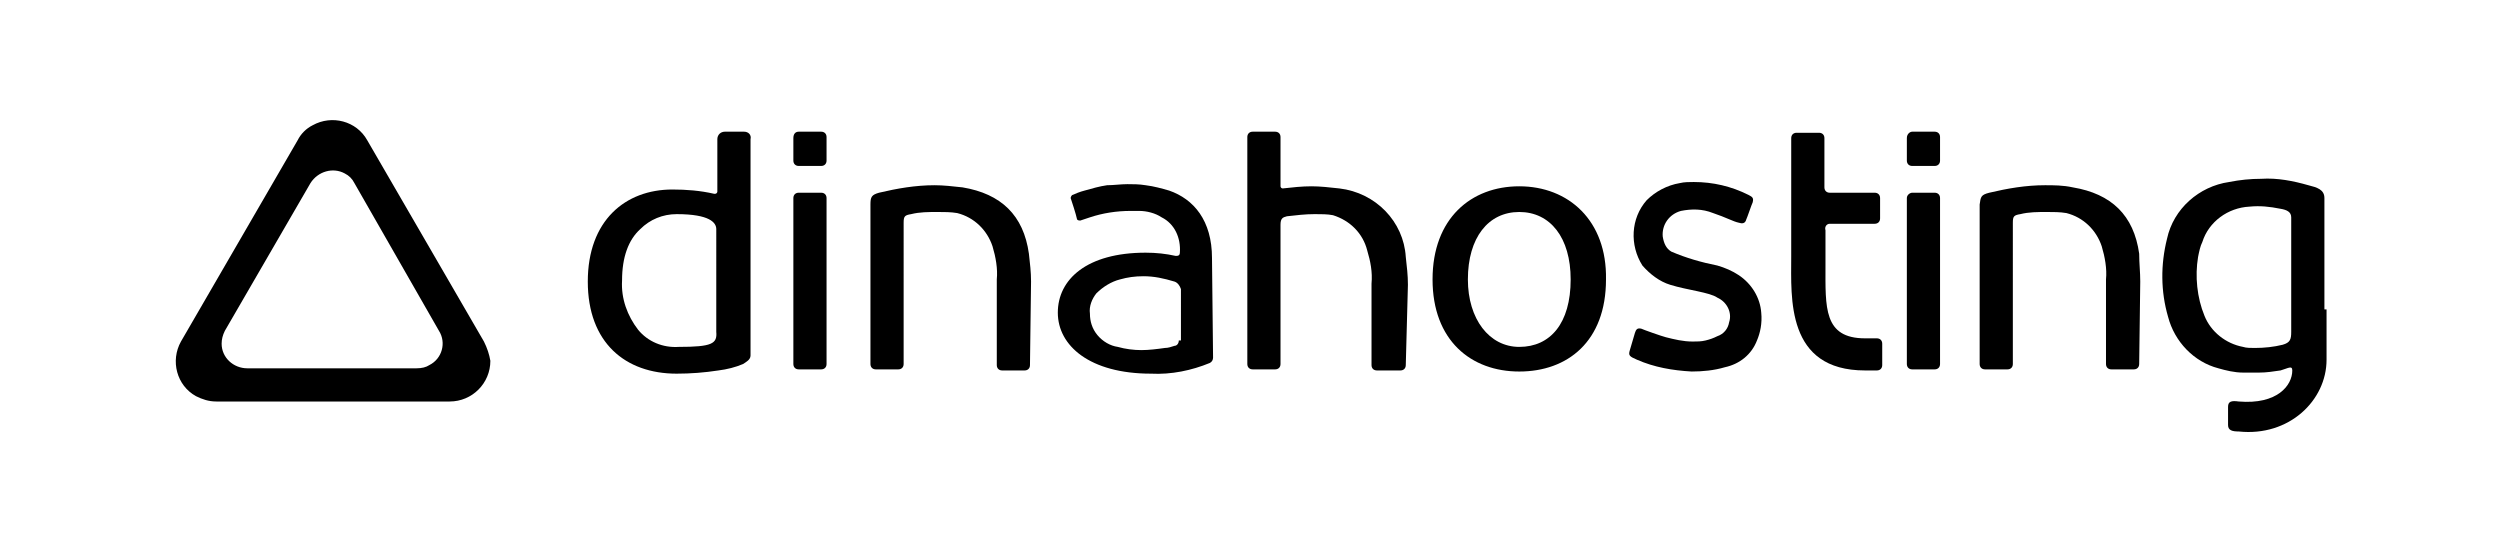 <?xml version="1.0" encoding="utf-8"?>
<!-- Generator: Adobe Illustrator 25.0.1, SVG Export Plug-In . SVG Version: 6.00 Build 0)  -->
<svg version="1.1" id="Layer_1" xmlns="http://www.w3.org/2000/svg" xmlns:xlink="http://www.w3.org/1999/xlink" x="0px" y="0px"
	 viewBox="0 0 233.5 51.4" style="enable-background:new 0 0 233.5 51.4;" xml:space="preserve">
<path d="M217.1,28.9V18.5c0-0.8-0.7-1-1.5-1.2c-1.4-0.4-2.9-0.7-4.4-0.6c-1,0-2,0.1-3,0.3c-2.8,0.4-5.2,2.5-5.8,5.3
	c-0.6,2.4-0.6,4.9,0.1,7.3c0.6,2.3,2.4,4.2,4.7,4.8c0.7,0.2,1.5,0.4,2.3,0.4c0.4,0,0.9,0,1.5,0c0.7,0,1.3-0.1,2-0.2
	c0.7-0.2,1.1-0.5,1.1,0c0,1.4-1.4,3.2-5,2.9c-0.7-0.1-1,0-1,0.5v1.7c0,0.5,0.4,0.6,1,0.6c4.7,0.5,8.2-2.9,8.2-6.7V28.9z M214,31
	c0,0.7-0.1,1-0.8,1.2c-0.8,0.2-1.7,0.3-2.6,0.3c-0.4,0-0.8,0-1.1-0.1c-1.6-0.3-3-1.4-3.6-2.9c-0.7-1.7-0.9-3.7-0.6-5.5
	c0.1-0.5,0.2-1,0.4-1.4c0.6-1.9,2.4-3.2,4.4-3.3c1-0.1,1.9,0,2.9,0.2c0.6,0.1,1,0.3,1,0.8L214,31L214,31z"/>
<path d="M164.5,29.2c-0.1-1.4-0.9-2.7-2.1-3.5c-0.6-0.4-1.3-0.7-2-0.9c-1.5-0.3-2.9-0.7-4.3-1.3c-0.5-0.3-0.7-0.8-0.8-1.4
	c-0.1-1.1,0.6-2.1,1.7-2.4c1-0.2,2-0.2,3,0.2c1.2,0.4,1.9,0.8,2.4,0.9c0.3,0.1,0.6,0.1,0.7-0.3c0.1-0.2,0.5-1.4,0.6-1.6
	c0.1-0.4,0-0.5-0.4-0.7c-1.6-0.8-3.3-1.2-5.1-1.2c-0.4,0-0.9,0-1.3,0.1c-1.2,0.2-2.3,0.8-3.1,1.6c-1.5,1.7-1.6,4.2-0.4,6.1
	c0.7,0.8,1.6,1.5,2.6,1.8c1.6,0.5,3.7,0.7,4.4,1.2c0.9,0.4,1.4,1.4,1.1,2.3c-0.1,0.6-0.5,1.1-1.1,1.3c-0.4,0.2-0.7,0.3-1.1,0.4
	c-0.4,0.1-0.8,0.1-1.2,0.1c-0.9,0-1.7-0.2-2.5-0.4c-0.4-0.1-2.1-0.7-2.3-0.8c-0.4-0.1-0.5,0.1-0.6,0.4l-0.5,1.7
	c-0.1,0.4,0,0.5,0.7,0.8c1.6,0.7,3.3,1,5.1,1.1c1,0,2.1-0.1,3.1-0.4c1.4-0.3,2.5-1.2,3-2.5C164.4,31.1,164.6,30.2,164.5,29.2z"/>
<path d="M74.6,12.3h2.1c0.3,0,0.5,0.2,0.5,0.5V15c0,0.3-0.2,0.5-0.5,0.5h-2.1c-0.3,0-0.5-0.2-0.5-0.5v-2.1
	C74.1,12.5,74.3,12.3,74.6,12.3z"/>
<path d="M74.6,18h2.1c0.3,0,0.5,0.2,0.5,0.5v15.5c0,0.3-0.2,0.5-0.5,0.5h-2.1c-0.3,0-0.5-0.2-0.5-0.5V18.5
	C74.1,18.2,74.3,18,74.6,18z"/>
<path d="M178.6,12.3h2.1c0.3,0,0.5,0.2,0.5,0.5V15c0,0.3-0.2,0.5-0.5,0.5h-2.1c-0.3,0-0.5-0.2-0.5-0.5v-2.1
	C178.1,12.5,178.4,12.3,178.6,12.3z"/>
<path d="M178.6,18h2.1c0.3,0,0.5,0.2,0.5,0.5V34c0,0.3-0.2,0.5-0.5,0.5h-2.1c-0.3,0-0.5-0.2-0.5-0.5V18.5
	C178.1,18.2,178.4,18,178.6,18z"/>
<path d="M141.9,17.4c-4.5,0-8.1,3-8.1,8.7s3.6,8.6,8.1,8.6s8.1-2.8,8.1-8.6C150.1,20.6,146.5,17.4,141.9,17.4z M141.9,32.4
	c-2.8,0-4.8-2.6-4.8-6.3c0-3.9,1.9-6.3,4.8-6.3s4.8,2.4,4.8,6.3C146.7,30.2,144.8,32.4,141.9,32.4L141.9,32.4z"/>
<path d="M131.5,26.6c0-0.9-0.1-1.7-0.2-2.6c-0.2-3.3-2.8-6-6.2-6.4c-0.9-0.1-1.8-0.2-2.6-0.2c-0.9,0-1.8,0.1-2.7,0.2
	c-0.1,0-0.2-0.1-0.2-0.2c0,0,0,0,0,0v-4.6c0-0.3-0.2-0.5-0.5-0.5H117c-0.3,0-0.5,0.2-0.5,0.5v21.2c0,0.3,0.2,0.5,0.5,0.5h2.1
	c0.3,0,0.5-0.2,0.5-0.5v-13c0-0.6,0.2-0.7,0.6-0.8c0.9-0.1,1.7-0.2,2.6-0.2c0.6,0,1.2,0,1.7,0.1c1.6,0.5,2.8,1.7,3.2,3.3
	c0.3,1,0.5,2,0.4,3.1c0,1.6,0,7.6,0,7.6c0,0.3,0.2,0.5,0.5,0.5h2.2c0.3,0,0.5-0.2,0.5-0.5L131.5,26.6z"/>
<path d="M170.9,20.9h4.2c0.3,0,0.5-0.2,0.5-0.5v-1.9c0-0.3-0.2-0.5-0.5-0.5h-4.2c-0.3,0-0.5-0.2-0.5-0.5v-4.6c0-0.3-0.2-0.5-0.5-0.5
	h-2.1c-0.3,0-0.5,0.2-0.5,0.5V24c0,3.8-0.5,10.6,6.9,10.6h1.1c0.3,0,0.5-0.2,0.5-0.5v-2c0-0.3-0.2-0.5-0.5-0.5h-1.1
	c-3.9,0-3.7-2.9-3.7-6.8v-3.3C170.4,21.2,170.6,20.9,170.9,20.9C170.9,20.9,170.9,20.9,170.9,20.9z"/>
<path d="M84.4,29.7"/>
<path d="M96.3,26.3c0-0.9-0.1-1.7-0.2-2.6c-0.5-3.6-2.6-5.6-6.2-6.2c-0.9-0.1-1.8-0.2-2.6-0.2c-1.8,0-3.5,0.3-5.2,0.7
	c-0.7,0.2-0.8,0.4-0.8,1.1V34c0,0.3,0.2,0.5,0.5,0.5h2.1c0.3,0,0.5-0.2,0.5-0.5V20.8c0-0.6,0.1-0.7,0.7-0.8c0.8-0.2,1.6-0.2,2.5-0.2
	c0.6,0,1.2,0,1.8,0.1c1.6,0.4,2.8,1.6,3.3,3.1c0.3,1,0.5,2.1,0.4,3.1c0,1.6,0,6,0,6v2c0,0.3,0.2,0.5,0.5,0.5h2.1
	c0.3,0,0.5-0.2,0.5-0.5L96.3,26.3L96.3,26.3z"/>
<path d="M69.5,12.3h-1.8c-0.4,0-0.7,0.3-0.7,0.7c0,0,0,0,0,0v4.9c0,0.1-0.1,0.2-0.2,0.2c0,0,0,0-0.1,0c-1.3-0.3-2.6-0.4-3.9-0.4
	c-4.4,0-7.9,2.9-7.9,8.6s3.5,8.6,8.3,8.6c1.3,0,2.6-0.1,3.9-0.3c0.8-0.1,1.6-0.3,2.3-0.6c0.3-0.2,0.7-0.4,0.7-0.8V13
	C70.2,12.6,69.9,12.3,69.5,12.3C69.5,12.3,69.5,12.3,69.5,12.3z M63.4,32.4c-1.5,0.1-2.9-0.5-3.8-1.6c-1-1.3-1.6-2.9-1.5-4.6
	c0-2.2,0.6-3.8,1.7-4.8c0.9-0.9,2.1-1.4,3.4-1.4c3.1,0,3.7,0.8,3.7,1.4V31C67,32.1,66.5,32.4,63.4,32.4z"/>
<path d="M113.2,24.1c0-3.5-1.7-5.5-4-6.3c-0.7-0.2-1.4-0.4-2.2-0.5c-0.6-0.1-1.2-0.1-1.7-0.1c-0.6,0-1.3,0.1-1.9,0.1
	c-0.7,0.1-1.4,0.3-2.1,0.5c-0.4,0.1-0.9,0.3-1.1,0.4c-0.1,0-0.2,0.2-0.2,0.3c0.1,0.3,0.5,1.5,0.6,2c0.1,0.1,0.2,0.1,0.3,0.1l0.9-0.3
	c1.2-0.4,2.5-0.6,3.8-0.6h0.8c0.7,0,1.5,0.2,2.1,0.6c1.2,0.6,1.8,1.9,1.7,3.3c0,0.2-0.1,0.3-0.3,0.3c0,0-0.1,0-0.1,0
	c-0.9-0.2-1.8-0.3-2.8-0.3c-5.5,0-8.2,2.5-8.2,5.6s3,5.7,8.7,5.7c1.9,0.1,3.8-0.3,5.5-1c0.2-0.1,0.3-0.3,0.3-0.5L113.2,24.1
	L113.2,24.1z M110.1,31.8c0,0.3-0.2,0.5-0.4,0.5c-0.3,0.1-0.6,0.2-0.9,0.2c-0.7,0.1-1.5,0.2-2.2,0.2c-0.7,0-1.5-0.1-2.2-0.3
	c-0.7-0.1-1.4-0.5-1.9-1.1c-0.5-0.6-0.7-1.3-0.7-2c-0.1-0.7,0.2-1.4,0.6-1.9c0.6-0.6,1.4-1.1,2.2-1.3c0.7-0.2,1.4-0.3,2.2-0.3
	c1,0,1.9,0.2,2.9,0.5c0.3,0.1,0.5,0.4,0.6,0.7V31.8L110.1,31.8z"/>
<path d="M188.1,29.7"/>
<path d="M199.9,26.3c0-0.9-0.1-1.7-0.1-2.6c-0.5-3.6-2.6-5.6-6.2-6.2c-0.9-0.2-1.8-0.2-2.6-0.2c-1.8,0-3.5,0.3-5.2,0.7
	c-0.8,0.2-0.8,0.4-0.9,1.1V34c0,0.3,0.2,0.5,0.5,0.5h2.1c0.3,0,0.5-0.2,0.5-0.5V20.8c0-0.6,0.1-0.7,0.7-0.8c0.8-0.2,1.6-0.2,2.5-0.2
	c0.6,0,1.2,0,1.8,0.1c1.6,0.4,2.8,1.6,3.3,3.1c0.3,1,0.5,2.1,0.4,3.1V34c0,0.3,0.2,0.5,0.5,0.5h2.1c0.3,0,0.5-0.2,0.5-0.5
	L199.9,26.3L199.9,26.3z"/>
<path d="M45.2,31.9L34.3,13.1c-1-1.8-3.3-2.4-5.1-1.4c-0.6,0.3-1.1,0.8-1.4,1.4L16.9,31.9c-1,1.8-0.4,4.1,1.4,5.1
	c0.6,0.3,1.2,0.5,1.9,0.5h21.8c2.1,0,3.8-1.7,3.8-3.8C45.7,33.1,45.5,32.5,45.2,31.9z M38.9,34.4H23.1c-1.3,0-2.4-1-2.4-2.3
	c0-0.4,0.1-0.8,0.3-1.2L29,17.1c0.7-1.1,2.1-1.5,3.2-0.9c0.4,0.2,0.7,0.5,0.9,0.9L41,30.9c0.7,1.1,0.3,2.6-0.9,3.2
	C39.8,34.3,39.4,34.4,38.9,34.4z"/>
</svg>
